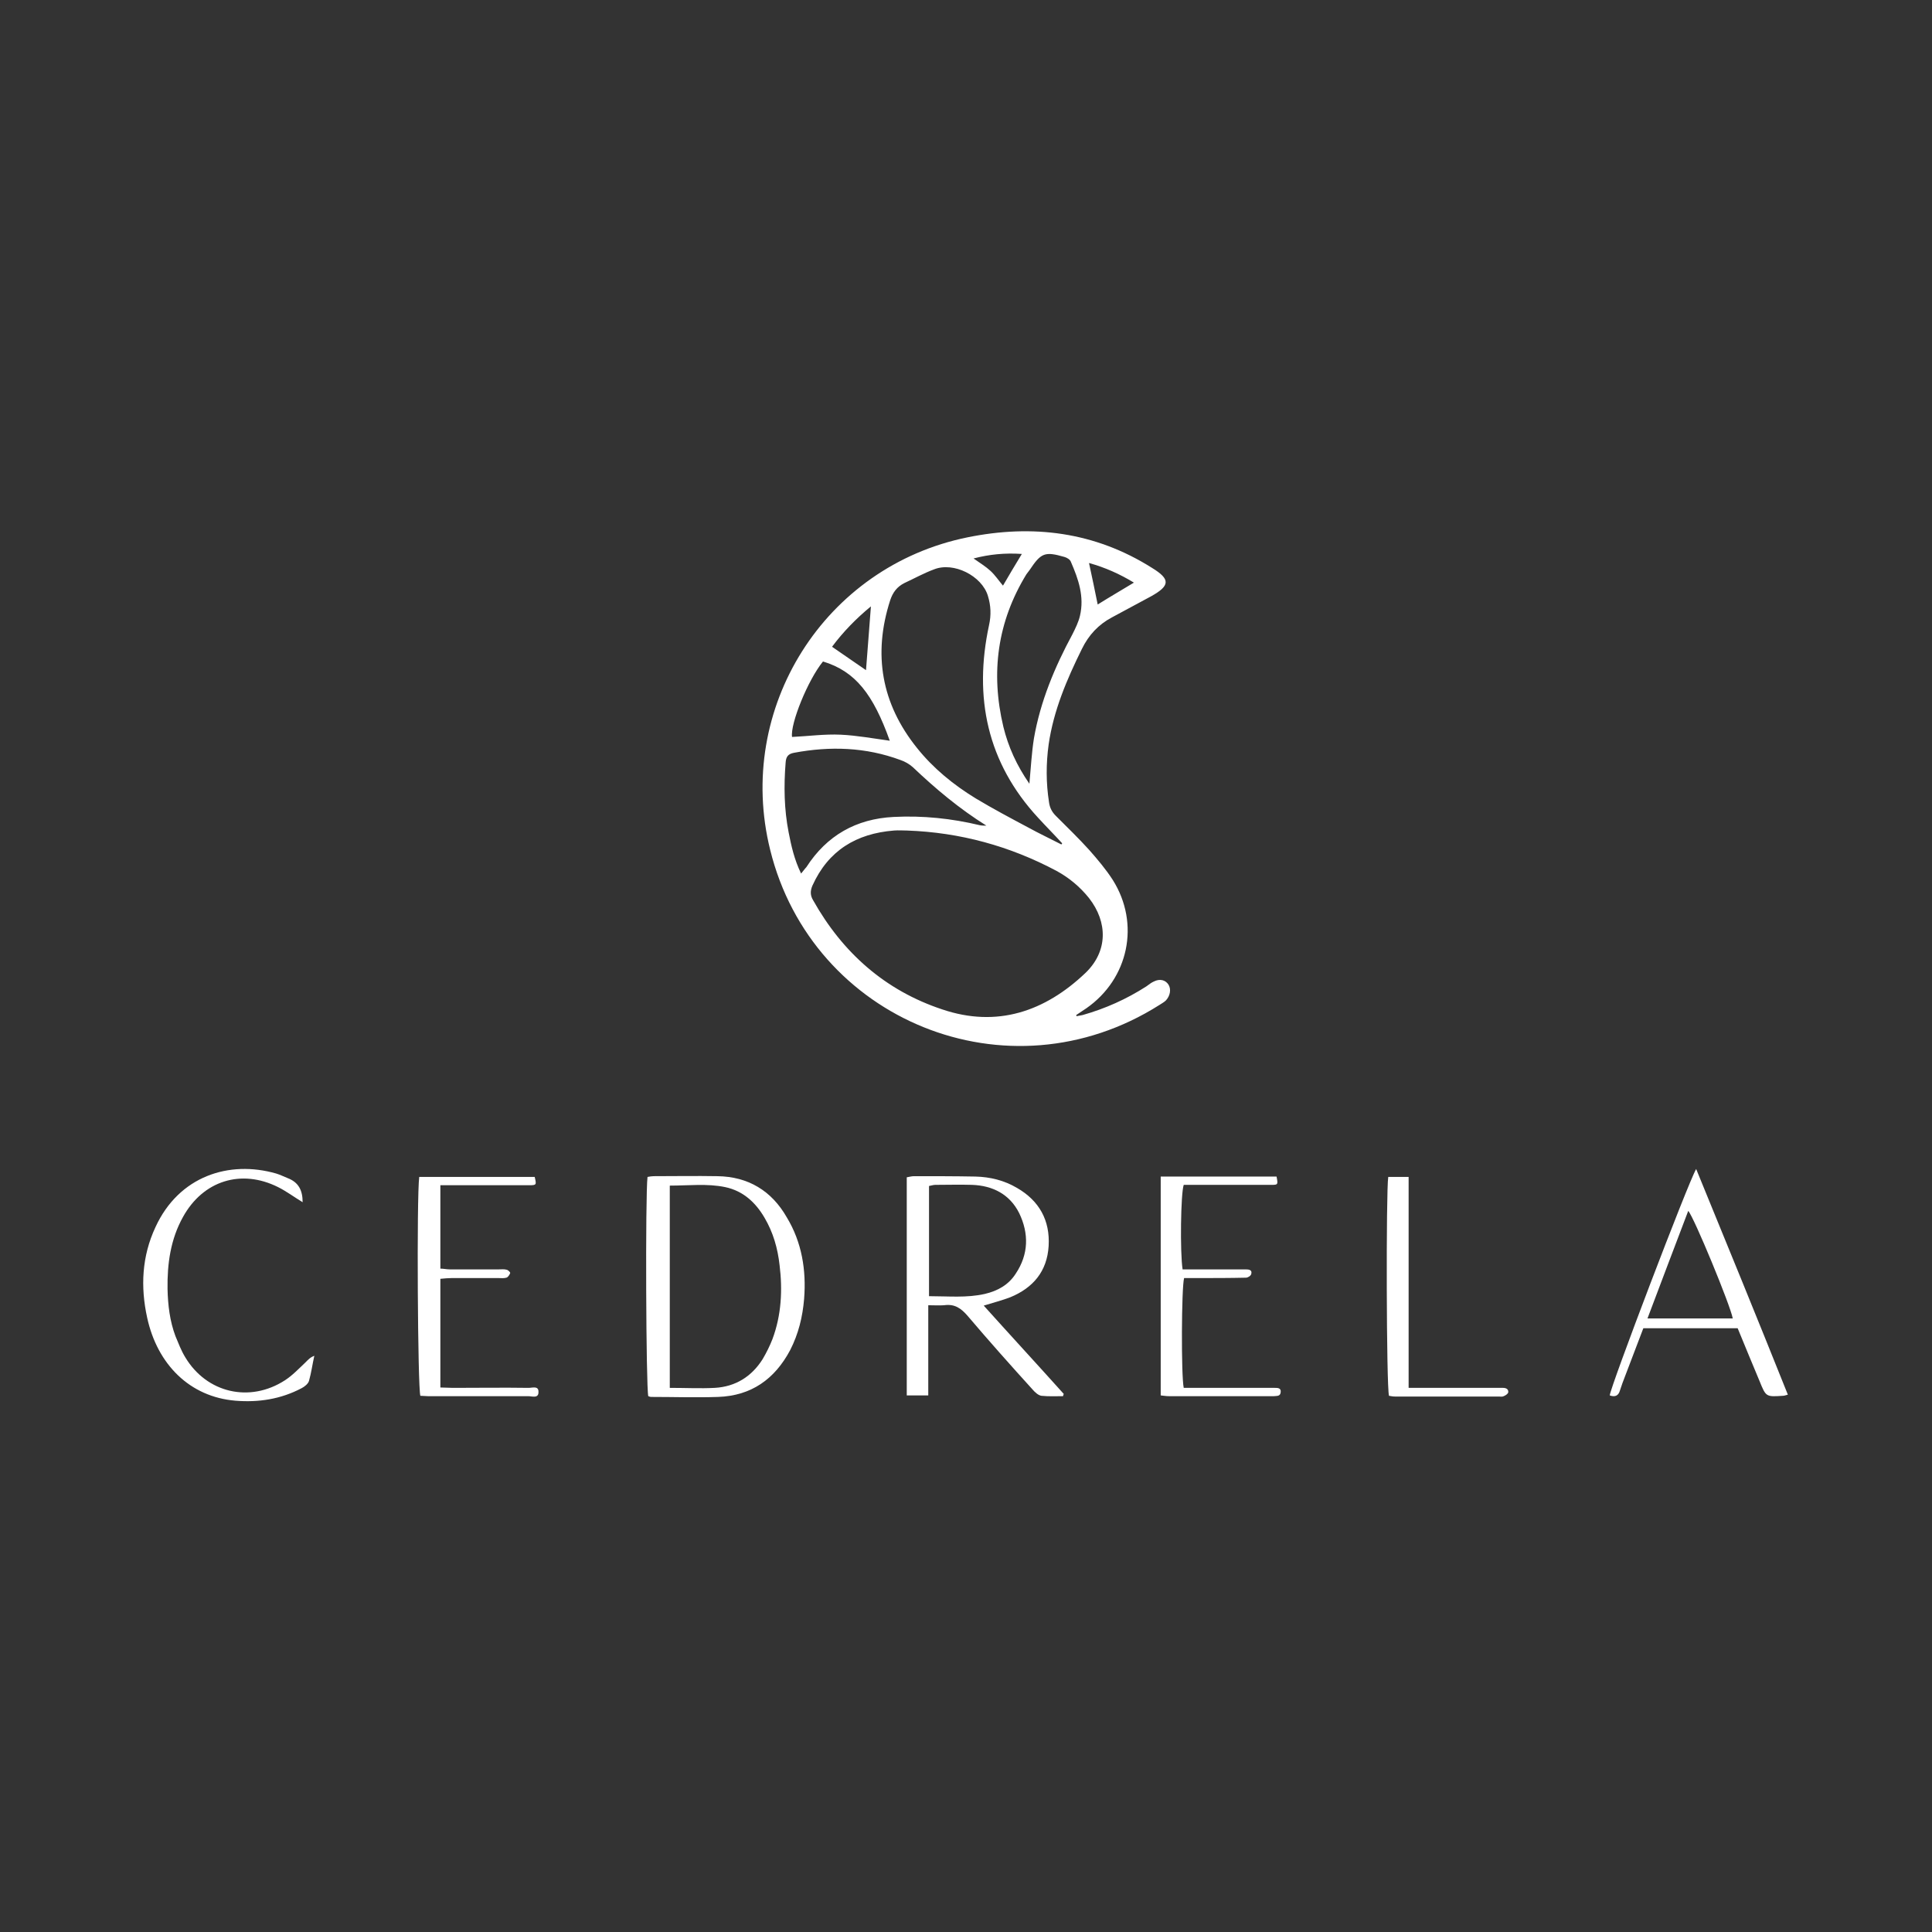 <svg xmlns="http://www.w3.org/2000/svg" xmlns:xlink="http://www.w3.org/1999/xlink" id="Capa_1" x="0px" y="0px" viewBox="0 0 512 512" style="enable-background:new 0 0 512 512;" xml:space="preserve"><rect x="0" y="0" width="512" height="512" fill="#333333" stroke="none"/><style type="text/css">	.st0{fill:#FFFFFF;}</style><g>	<path class="st0" d="M309.7,261c-0.8-1.3-2.3-1.7-3.9-0.9c-0.7,0.3-1.3,0.8-2,1.3c-5.3,3.4-10.9,5.9-16.9,7.6  c-0.5,0.1-1.1,0.2-1.6,0.3c0-0.1-0.1-0.2-0.1-0.3c0.9-0.6,1.8-1.2,2.7-1.8c11.2-7.8,14.3-22.4,7-34c-1.8-2.8-4-5.4-6.2-7.9  c-2.8-3.1-5.9-6.1-8.9-9.1c-1-1-1.6-2.1-1.8-3.6c-0.8-5.1-0.8-10.2-0.1-15.3c1.3-9,4.8-17.2,8.8-25.3c1.8-3.7,4.4-6.5,8-8.4  c3.5-1.9,6.9-3.7,10.4-5.6c5-2.8,5.1-4.5,0.2-7.5c-15.2-9.6-31.7-11.6-48.9-8.1c-37.9,7.7-61.6,45.3-52.3,82.8  c11.1,45.1,63,66.6,103.2,41.1c0.6-0.4,1.2-0.7,1.7-1.2C310.1,263.9,310.4,262.2,309.7,261z M300.5,154.4c-3.3,2-6.4,3.8-9.6,5.8  c-0.7-3.6-1.5-7.2-2.3-11C292.9,150.4,296.7,152.1,300.5,154.4z M272.9,151c3-4.5,4-4.9,9.2-3.4c0.7,0.2,1.5,0.7,1.7,1.3  c2,4.6,3.6,9.2,2.4,14.3c-0.4,1.7-1.2,3.3-2,4.9c-4.7,8.7-8.5,17.8-10.2,27.6c-0.6,3.8-0.8,7.6-1.2,12c-3.4-4.9-5.6-9.8-6.9-15.1  c-3.4-14.3-1.6-27.8,6.1-40.4C272.3,151.8,272.6,151.4,272.9,151z M270.8,146.8c-1.8,3-3.4,5.6-5,8.4c-1.1-1.3-2.1-2.8-3.3-3.9  c-1.3-1.2-2.8-2.1-4.5-3.3C262.2,146.9,266.3,146.5,270.8,146.8z M235.9,159.1c0.7-2.1,1.8-3.6,3.8-4.6c2.6-1.2,5.1-2.6,7.8-3.6  c5.2-2.1,12.7,1.7,14.3,7c0.8,2.6,0.9,5.1,0.3,7.8c-4.1,19.1-0.5,36.4,13,51c2.1,2.3,4.3,4.5,6.4,6.8c-0.1,0.1-0.2,0.2-0.2,0.3  c-2.9-1.5-5.9-2.9-8.8-4.5c-4.7-2.5-9.4-5-13.9-7.7c-5.9-3.6-11.3-8-15.6-13.4C233.6,186.5,231.3,173.4,235.9,159.1z M230.8,160.7  c-0.4,5.7-0.9,11.3-1.3,16.9c-2.9-2-5.8-4-9-6.2C223.4,167.5,226.9,163.9,230.8,160.7z M218.1,175.3c8.6,2.6,13.3,8.7,17.7,21  c-4.4-0.6-8.7-1.4-13-1.6c-4.3-0.2-8.6,0.4-12.9,0.6C209.4,191.8,214.1,180.2,218.1,175.3z M212.3,231.5c-1.8-3.7-2.6-7.3-3.3-10.9  c-1.2-6.1-1.3-12.3-0.8-18.5c0.1-1.5,0.6-2.3,2.2-2.6c9.6-1.8,19-1.5,28.2,1.9c1.2,0.4,2.4,1.1,3.3,1.9c6,5.7,12.3,11,19.5,15.5  c-0.6,0-1.2,0-1.7-0.1c-7.5-1.8-15.1-2.6-22.9-2.2c-9.9,0.5-17.7,4.9-23.1,13.3C213.3,230.2,212.9,230.8,212.3,231.5z M249.7,267.5  c-15.1-5-26.4-15-34.2-28.9c-0.8-1.3-0.8-2.5-0.2-3.9c4.2-9.3,11.6-13.8,21.6-14.6c1.2-0.1,2.4,0,3.5,0c14,0.5,27.2,4.1,39.6,10.7  c3.3,1.8,6.2,4.2,8.6,7.2c5,6.4,5,14.1-0.9,19.8C276.9,268.1,264.2,272.4,249.7,267.5z"></path>	<path class="st0" d="M267.7,343.8c6.1-2.5,9.8-6.9,10.2-13.6c0.4-6.8-2.5-12-8.4-15.4c-3.4-2-7.1-2.9-11-3  c-5.4-0.1-10.8-0.1-16.3-0.1c-0.6,0-1.3,0.2-1.9,0.3c0,19.4,0,38.6,0,57.8c1.9,0,3.6,0,5.7,0c0-8,0-15.9,0-23.9  c1.6,0,2.9,0.1,4.2,0c2.8-0.4,4.5,0.8,6.3,2.9c5.6,6.6,11.4,13.1,17.2,19.5c0.6,0.7,1.5,1.5,2.3,1.6c1.9,0.2,3.8,0.1,5.7,0.1  c0.1-0.2,0.1-0.4,0.2-0.6c-7-7.8-14.1-15.5-21.2-23.4C263.3,345.2,265.6,344.6,267.7,343.8z M246.2,343.5c0-9.8,0-19.4,0-29.2  c0.6-0.1,1.1-0.3,1.7-0.3c3.2,0,6.5-0.1,9.7,0c5.5,0.2,10,2.5,12.5,7.5c2.6,5.4,2.5,10.9-0.9,16c-1.9,3-4.8,4.6-8.2,5.4  C256.2,344,251.3,343.5,246.2,343.5z"></path>	<path class="st0" d="M190.1,311.7c-5.6-0.1-11.2,0-16.9,0c-0.5,0-1,0.1-1.6,0.2c-0.6,4.8-0.4,55.9,0.2,58.1  c0.3,0.1,0.5,0.2,0.8,0.2c5.9,0,11.8,0.2,17.7,0c8.8-0.3,15-4.7,19.1-12.4c2.2-4.3,3.3-8.8,3.7-13.6c0.6-7.6-0.6-15-4.6-21.6  C204.5,315.6,198.3,311.8,190.1,311.7z M204.7,354.9c-0.7,1.8-1.6,3.6-2.6,5.3c-2.9,4.6-7.2,7.3-12.7,7.6c-3.8,0.2-7.7,0-11.9,0  c0-18,0-35.6,0-53.6c5,0,9.9-0.6,14.7,0.4c4.7,1,8,4,10.4,8.1c2.3,3.9,3.5,8.1,4,12.6C207.4,341.8,207.1,348.5,204.7,354.9z"></path>	<path class="st0" d="M449.5,309.8c-2.1,3.5-22.8,57.9-22.9,60c1.4,0.5,2.3,0.1,2.7-1.3c0.4-1.3,0.9-2.6,1.4-3.9  c1.6-4.2,3.2-8.4,4.8-12.6c8.5,0,16.7,0,25,0c1.9,4.7,3.9,9.4,5.8,14c1.7,4.2,1.7,4.2,6.2,3.9c0.3,0,0.6-0.1,1.3-0.3  C465.8,349.6,457.7,329.8,449.5,309.8z M436.6,349.4c3.6-9.6,7.2-19,10.8-28.5c1.5,1.6,11.2,25.1,11.8,28.5  C451.8,349.4,444.4,349.4,436.6,349.4z"></path>	<path class="st0" d="M75.5,365.8c-9.3,6-20.7,3.4-26.4-6.1c-1.1-1.8-1.8-3.7-2.6-5.6c-1.5-4-2-8.2-2.1-12.5  c-0.1-6.7,0.8-13.2,4.1-19.1c5.3-9.6,15.4-12.8,25.2-7.9c2.2,1.1,4.2,2.6,6.5,4c0-3.2-1.1-5.3-4-6.4c-1-0.4-2-0.9-3-1.2  c-12.5-3.6-25.8,0.7-32,14.2c-3.6,7.7-4,15.8-2.2,24c2.7,12.4,11.3,21,23.4,22c6.1,0.5,12-0.4,17.5-3.3c0.8-0.4,1.8-1.2,2-2  c0.6-2.1,0.9-4.4,1.4-6.6c-1.1,0.4-1.7,1.1-2.4,1.8C79.1,362.8,77.5,364.5,75.5,365.8z"></path>	<path class="st0" d="M337.8,367.8c-0.7,0-1.4,0-2.1,0c-6.3,0-12.6,0-18.9,0c-1.1,0-2.1,0-3.1,0c-0.7-3.3-0.6-26.6,0.1-29.1  c1.1,0,2.2,0,3.4,0c4.3,0,8.7,0,13-0.1c0.5,0,1.3-0.5,1.4-1c0.3-1.1-0.7-1.2-1.5-1.2c-3.6,0-7.1,0-10.7,0c-2,0-3.9,0-6,0  c-0.7-4.5-0.5-20.1,0.3-22.4c5,0,10,0,15,0c2.8,0,5.5,0,8.3,0c1.7,0,1.7-0.1,1.3-2.2c-10.2,0-20.4,0-30.7,0c0,19.4,0,38.7,0,58  c0.9,0.1,1.5,0.2,2.2,0.2c9,0,17.9,0,26.9,0c0.3,0,0.6,0,0.9,0c0.8-0.1,1.7,0.1,1.8-1.1C339.5,367.8,338.6,367.8,337.8,367.8z"></path>	<path class="st0" d="M140.1,367.8c-6.7-0.1-13.4,0-20.1,0c-1.1,0-2.1-0.1-3.3-0.1c0-9.7,0-19.1,0-28.8c1.1-0.1,2.1-0.2,3-0.2  c4.1,0,8.3,0,12.4,0c0.7,0,1.4,0.1,2.1-0.1c0.4-0.1,0.8-0.7,1-1.2c0.1-0.2-0.5-0.8-0.9-0.9c-0.7-0.2-1.4-0.1-2.1-0.1  c-4.3,0-8.7,0-13,0c-0.8,0-1.7-0.2-2.5-0.2c0-7.5,0-14.6,0-22.1c1.2,0,2.3,0,3.4,0c6.7,0,13.4,0,20.1,0c2,0,2-0.1,1.5-2.2  c-10.2,0-20.4,0-30.6,0c-0.7,5.3-0.4,56,0.3,58c0.7,0,1.3,0.1,2,0.1c8.9,0,17.8,0,26.6,0c1,0,2.8,0.7,2.7-1.2  C142.7,367.2,141.1,367.8,140.1,367.8z"></path>	<path class="st0" d="M398.3,367.8c-0.7,0-1.4,0-2.1,0c-6,0-12,0-18,0c-1.5,0-2.9,0-4.9,0c0-18.9,0-37.4,0-55.9c-2,0-3.8,0-5.4,0  c-0.6,3.8-0.5,55.8,0.2,58c0.5,0.1,1.1,0.2,1.7,0.2c9.2,0,18.3,0,27.5,0c0.4,0,0.8,0.1,1.2-0.1c0.5-0.2,1.1-0.6,1.2-1  C399.8,368.1,399.1,367.8,398.3,367.8z"></path></g></svg>